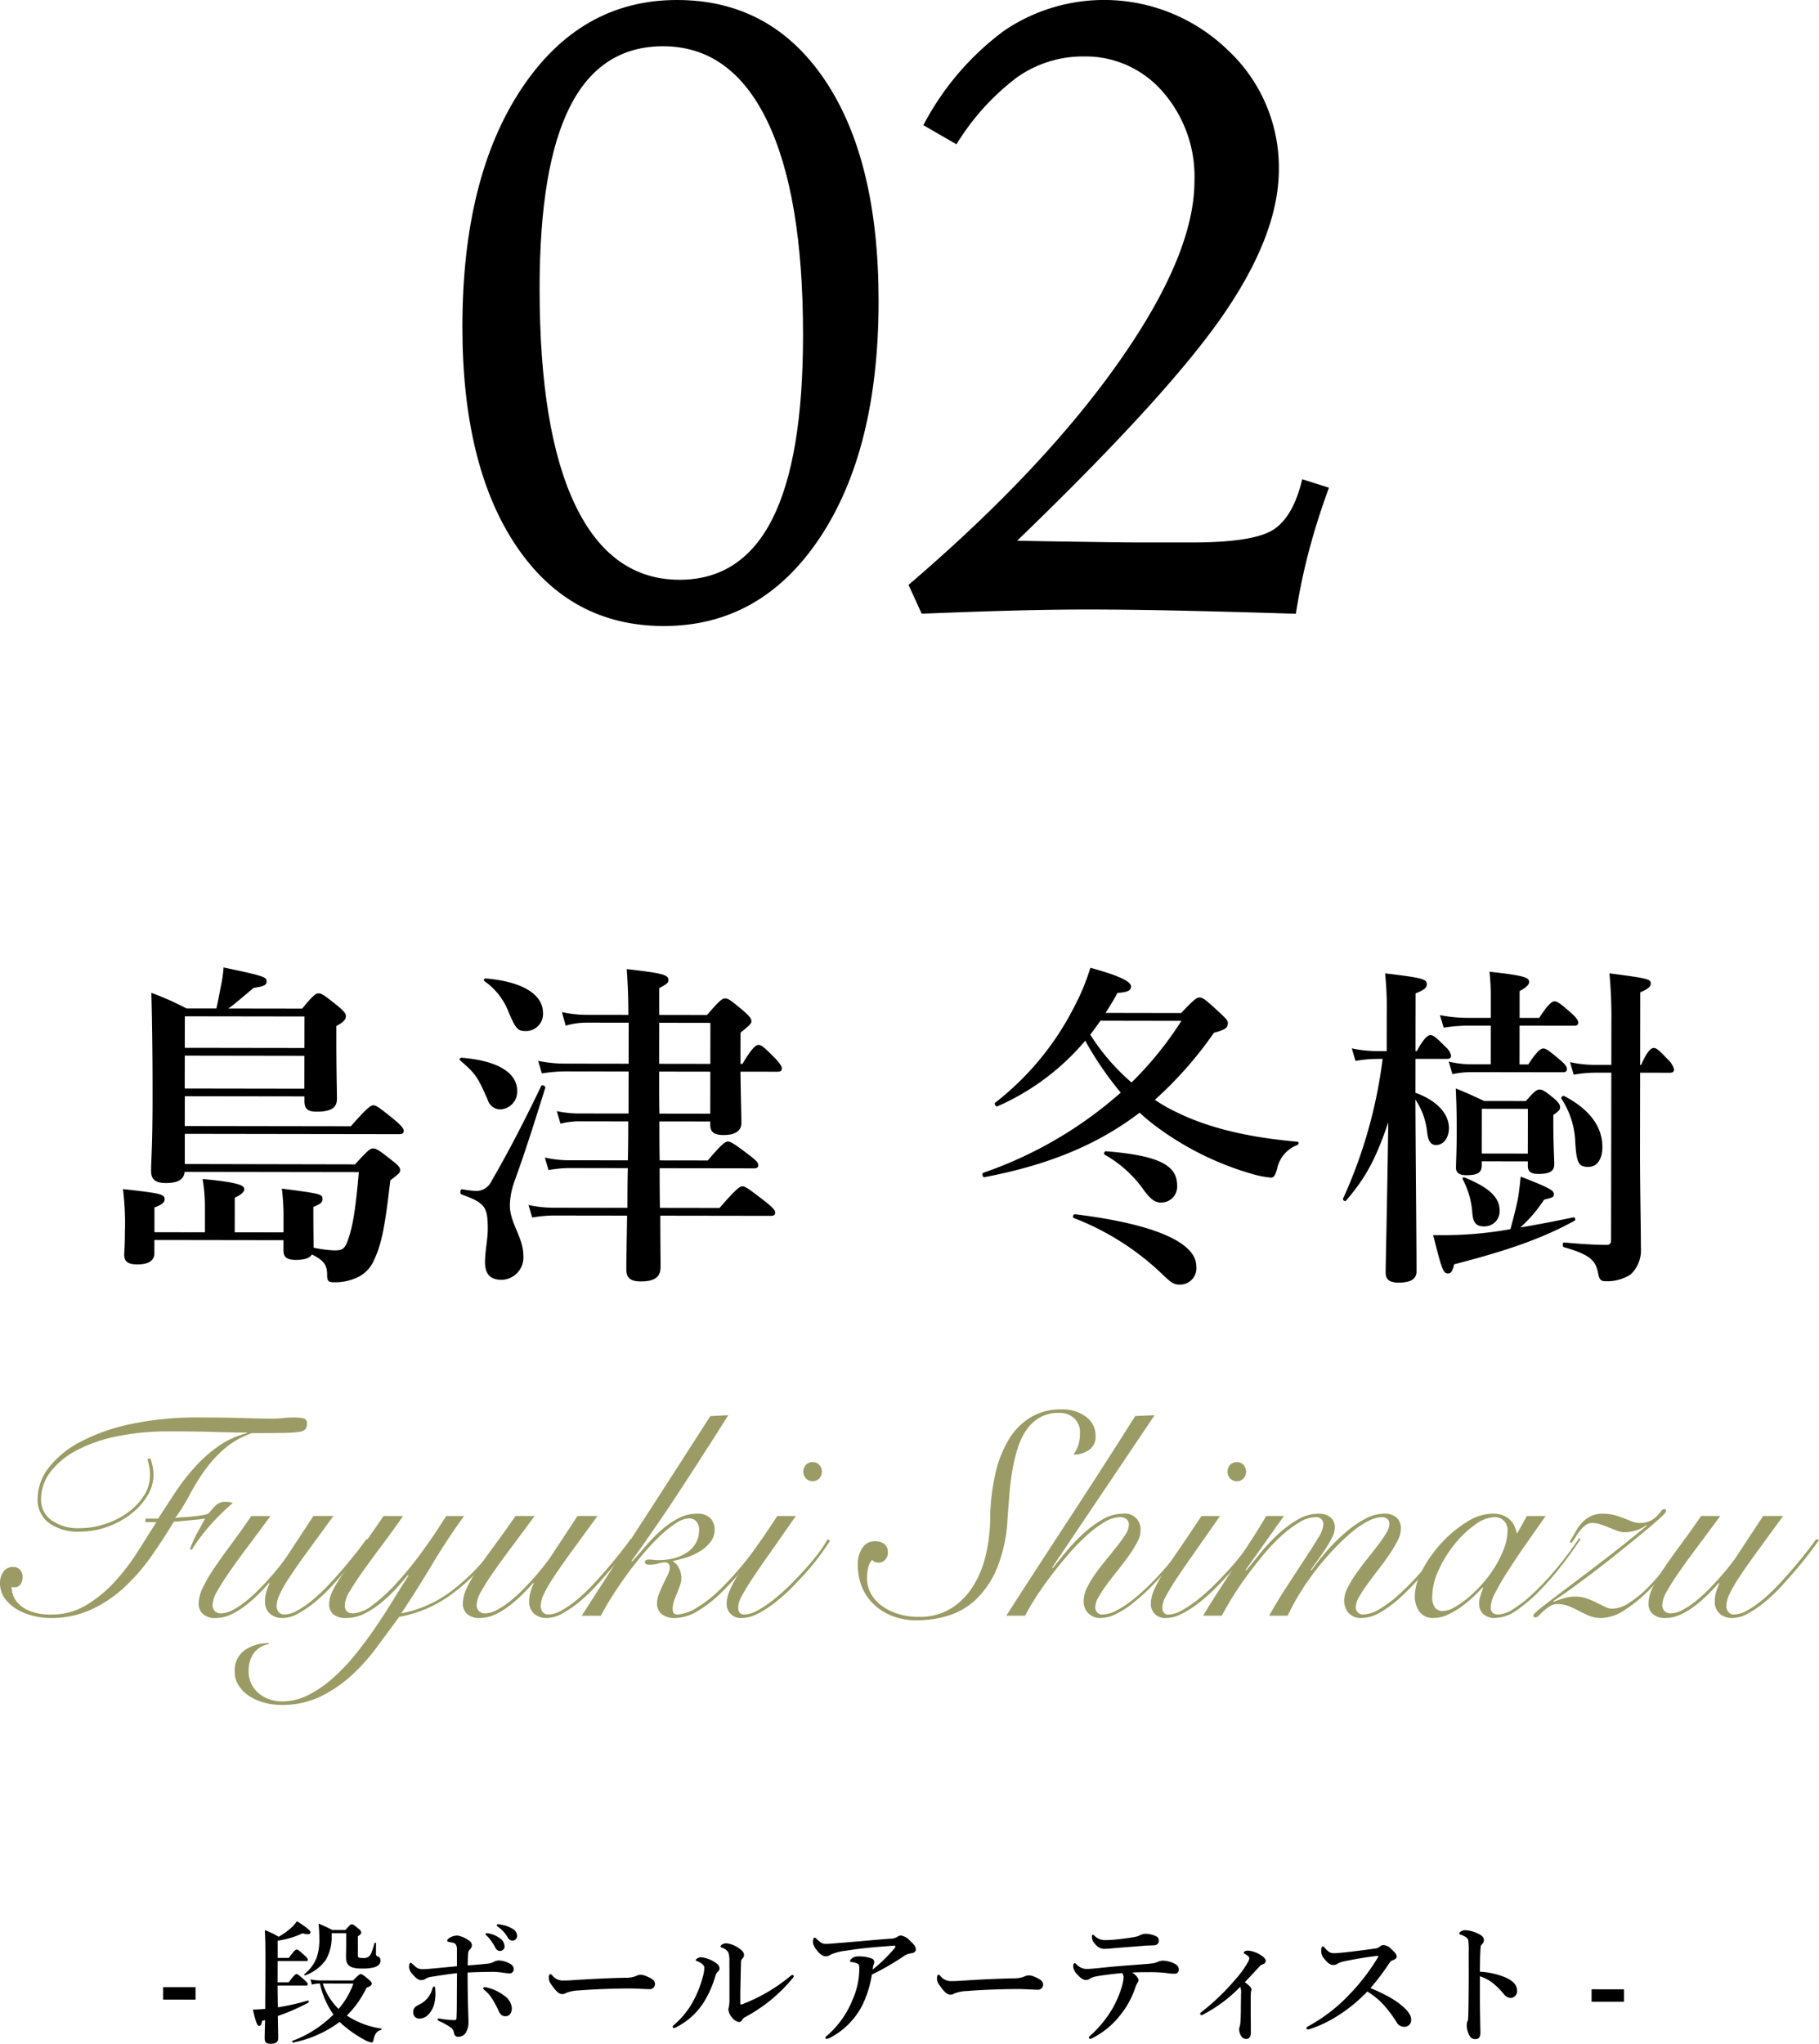 <svg xmlns="http://www.w3.org/2000/svg" width="209.195" height="234.933" viewBox="0 0 209.195 234.933"><defs><style>.cls-1{fill:#9b9c65;}</style></defs><g id="レイヤー_2" data-name="レイヤー 2"><g id="レイヤー_1-2" data-name="レイヤー 1"><path d="M53.177,37.568q0-17.125,6.781-27.347T77.864,0Q88.648,0,94.843,9.172t6.2,25.42q0,17.078-6.757,27.225T76.352,71.965q-10.784,0-16.979-9.2T53.177,37.568ZM76.254,5.318q-7.172,0-10.685,6.9T62.057,33.177q0,16.394,4.122,24.932t11.978,8.538q7.122,0,10.66-6.977t3.537-21.175q0-16.1-4.146-24.639T76.254,5.318Z"/><path d="M116.976,62.158q2.194.05,5.854.1,6.245.1,8.149.1h6.1q7.122,0,9.392-1.488t3.294-5.781l3.073.975q-1.415,3.855-2.342,7.416a70.224,70.224,0,0,0-1.464,7.075q-7.9-.243-13.636-.366t-10.32-.122q-3.951,0-8.538.122T106,70.55l-1.513-3.318Q119.9,54.059,128.637,41.666t8.733-20.882a14.786,14.786,0,0,0-3.636-10.221,11.739,11.739,0,0,0-9.147-4.074A13.13,13.13,0,0,0,116.951,8.9,27.727,27.727,0,0,0,110,16.589l-3.806-2.2a31.863,31.863,0,0,1,9.245-10.831,20.458,20.458,0,0,1,25.737,2.171,18.474,18.474,0,0,1,5.9,13.734q0,7.465-6.416,16.759T116.976,62.158Z"/><path d="M40.834,133.85c1.444-1.6,1.757-1.829,2.068-1.829.39,0,.74.235,2.219,1.407.662.507.9.78.9,1.092,0,.273-.119.39-1.133,1.168-.671,5.844-1.064,7.519-2,9.428a3.827,3.827,0,0,1-1.835,1.75,6.169,6.169,0,0,1-2.651.542c-.624,0-.779-.157-.778-.819,0-1.17-.348-1.677-1.75-2.38-.273.428-.858.622-1.833.621-1.013,0-1.441-.275-1.439-1.094v-1.169l-14.848-.022,0,1.52c0,.857-.665,1.285-1.951,1.283-1.091,0-1.519-.314-1.518-1.132,0-.234.079-1.014.082-2.611a31.174,31.174,0,0,0-.227-4.911c4.365.474,4.793.592,4.793,1.176,0,.351-.314.623-1.171.934l0,2.845,5.807.008,0-2.922a18.582,18.582,0,0,0-.268-3.2c4.4.4,4.793.786,4.792,1.176,0,.312-.352.623-1.093.973l-.006,3.974,5.613.009,0-1.832a25.6,25.6,0,0,0-.192-3.2c4.521.592,4.676.631,4.676,1.215,0,.351-.2.546-1.054.895v.78c0,2.026.033,3.39.032,3.9a13.187,13.187,0,0,0,2.457.315c.895,0,1.168-.232,1.521-1.284.548-1.558.862-3.584,1.219-7.714l-20.032-.03c-.079.9-.82,1.285-2.145,1.283-1.247,0-1.714-.431-1.712-1.406,0-1.325.16-2.649.168-8.027.006-4.131-.027-8.262-.138-12.432a33.714,33.714,0,0,1,4.051,1.8l3.429,0c.236-1.052.393-1.948.55-2.727a15,15,0,0,0,.276-1.988c4.675.982,4.948,1.1,4.947,1.606,0,.428-.352.584-1.482.738-1.873,1.556-2.225,1.906-2.927,2.373l8.5.012c1.249-1.518,1.562-1.751,1.873-1.75.39,0,.7.234,2.219,1.445.7.585.935.859.935,1.17,0,.39-.275.7-1.094,1.129l0,1.4c-.006,3.624.068,6.157.067,6.976,0,1.052-.7,1.479-2.34,1.477-1.013,0-1.4-.314-1.4-1.21v-.546l-13.757-.02-.006,3.429,19.1.028c1.836-2.1,2.3-2.412,2.576-2.412.351,0,.779.313,2.453,1.68.74.624,1.051.975,1.051,1.248s-.118.39-.508.389l-24.669-.037,0,3.469Zm-19.59-8.72L35,125.151l.006-3.78L21.25,121.35Zm13.77-8.28-13.757-.02-.006,3.624,13.757.02Z"/><path d="M57.6,127.523a1.478,1.478,0,0,1-1.48-1.016c-1.2-2.768-1.436-3.08-3.188-4.6-.156-.117-.039-.312.156-.311,4.131.317,6.389,1.724,6.386,3.789A2.021,2.021,0,0,1,57.6,127.523Zm1.508,8.459a8.363,8.363,0,0,0-.472,2.571c0,2.066,1.554,3.7,1.551,5.77a2.572,2.572,0,0,1-2.5,2.8c-1.326,0-1.91-.7-1.908-2.029,0-1.286.316-2.572.317-3.858,0-2.533-.346-2.962-3.033-3.94-.2-.079-.117-.624.079-.585a13.7,13.7,0,0,0,1.6.2,1.938,1.938,0,0,0,1.756-1.088c1.25-2.181,2.891-5.062,5.745-10.981.078-.195.507,0,.467.2C61.412,129.2,60.433,132.32,59.1,135.982Zm1.389-17.457c-.935,0-1.169-.2-2.022-2.224a7.629,7.629,0,0,0-2.762-3.512c-.156-.117-.039-.312.155-.311,4.17.356,6.584,1.8,6.58,3.984A1.96,1.96,0,0,1,60.492,118.525Zm15.339,10.389c0,1.481,0,3,.032,4.482l5.534.008c1.562-1.868,2.031-2.18,2.3-2.179.351,0,.818.313,2.414,1.523.779.586,1.09.9,1.09,1.171s-.118.39-.508.389l-10.834-.016c0,1.442,0,2.494.033,4.559l6.858.011c1.875-2.18,2.343-2.491,2.615-2.491.351,0,.779.313,2.648,1.758.817.664,1.129.976,1.128,1.249s-.118.389-.507.389l-12.7-.019c0,2.767.032,4.754.03,5.923s-.744,1.636-2.264,1.634c-1.247,0-1.675-.431-1.674-1.406,0-1.052.044-3.039.088-6.157l-8.457-.012a15.152,15.152,0,0,0-2.456.23l-.426-1.443a13.049,13.049,0,0,0,2.805.316l8.574.013c0-.974,0-2.923.046-4.56l-6.781-.01a13.851,13.851,0,0,0-2.338.231l-.427-1.443a12.715,12.715,0,0,0,2.766.316l6.781.01c.042-1.481.044-3,.046-4.481l-5.69-.009a9.136,9.136,0,0,0-2.105.27l-.427-1.443A12.113,12.113,0,0,0,66.48,128l5.807.008.007-4.832-7.366-.011a17.452,17.452,0,0,0-2.611.23l-.426-1.443a15.448,15.448,0,0,0,3.038.317l7.366.011.008-4.716-4.794-.007a8.66,8.66,0,0,0-2.456.347l-.427-1.559a12.842,12.842,0,0,0,2.767.316l4.872.007c0-2.182-.073-3.663-.188-5.262,4.247.475,4.793.67,4.792,1.255,0,.311-.118.428-1.054.933l0,3.079,5.495.008c1.444-1.673,1.756-1.907,2.068-1.906.39,0,.7.235,2.142,1.445.661.585.894.859.894,1.17,0,.273-.118.39-1.249,1.323l-.006,3.586h.234c1.093-1.869,1.562-2.18,1.836-2.18.35,0,.7.313,1.906,1.523.468.507.778.9.778,1.171s-.117.389-.508.388l-4.247-.006c.034,3,.109,5.106.108,5.885,0,.935-.742,1.4-2.029,1.4-1.129,0-1.558-.353-1.556-1.172v-.389Zm5.848-.888.007-4.832-5.885-.009c0,1.6,0,3.235.032,4.833Zm.008-5.728.007-4.716-5.884-.009-.008,4.716Z"/><path d="M135.832,116.455c1.484-1.557,1.8-1.79,2.107-1.79.39,0,.7.235,2.259,1.679.74.7,1.012.937,1.012,1.249,0,.584-.314.779-1.6,1.128a44.209,44.209,0,0,1-6.792,7.706A16.829,16.829,0,0,0,134.8,127.6c3.855,1.993,8.53,3.13,14.414,3.646.195,0,.155.35-.04.389a3.718,3.718,0,0,0-2.3,2.725c-.235.818-.391,1.012-.7,1.012a11.02,11.02,0,0,1-2.339-.471,34.326,34.326,0,0,1-10.2-4.926,22.691,22.691,0,0,1-2.569-2.069c-4.838,3.695-10.532,6.025-17.86,7.417-.195.038-.311-.429-.117-.507a46.908,46.908,0,0,0,15.8-9.212,39.266,39.266,0,0,1-4.083-5.969,27.786,27.786,0,0,1-10.106,7.545c-.194.078-.388-.312-.232-.429a32.678,32.678,0,0,0,9.017-10.9,25.9,25.9,0,0,0,1.917-4.6c3.273.9,4.674,1.566,4.673,2.15,0,.468-.39.662-1.559.739-.43.817-.9,1.557-1.368,2.3Zm-.162,31.215c-.663,0-.936-.157-2.142-1.328a30.518,30.518,0,0,0-10.045-6.328c-.194-.079-.039-.468.157-.429,9,1.1,13.946,3.216,13.942,5.983A1.878,1.878,0,0,1,135.67,147.67Zm-9.113-30.333c-.391.545-.782,1.09-1.171,1.6a24.6,24.6,0,0,0,4.745,5.5,40.044,40.044,0,0,0,5.739-7.084Zm6.983,20.9c-.662,0-1.09-.274-1.869-1.25a13.87,13.87,0,0,0-4.63-4.255c-.156-.078-.039-.389.155-.389,5.963.476,8.183,1.571,8.179,3.909A1.825,1.825,0,0,1,133.54,138.236Z"/><path d="M159.482,116.646a38.189,38.189,0,0,0-.187-4.755c4.208.513,4.793.631,4.792,1.254,0,.39-.234.624-1.288,1.051l-.01,6.625h.156c.821-1.519,1.289-1.83,1.562-1.829.35,0,.7.312,1.713,1.327a1.95,1.95,0,0,1,.66,1.014c0,.273-.116.39-.507.389l-3.585,0-.006,3.9c2.336.822,3.855,2.344,3.852,4.059,0,1.13-.627,1.947-1.485,1.946-.584,0-.894-.43-1.009-1.405a8.282,8.282,0,0,0-1.36-3.82c.029,7.6.132,16.874.127,19.758,0,.935-.781,1.285-2.067,1.283-.975,0-1.481-.314-1.48-1.133,0-1.4.125-5.377.3-17.3-1.487,4.4-2.659,6.426-4.846,9-.117.156-.428-.04-.35-.235a55.167,55.167,0,0,0,4.545-16.049h-.662a15.226,15.226,0,0,0-2.456.23l-.427-1.442a13.981,13.981,0,0,0,2.884.316l1.13,0Zm6.471,25.34a42.849,42.849,0,0,0,7.757-.689c.392-1.442.626-2.416.823-3.312.156-.818.236-1.6.355-2.727,3.115,1.213,3.817,1.564,3.816,1.993,0,.351-.04.39-1.132.661a15.661,15.661,0,0,1-2.732,3.191c1.676-.27,3.664-.657,6.12-1.16.195-.038.272.312.116.39-3.549,1.943-7.37,3.341-13.843,5.007-.156.74-.351,1.051-.7,1.051-.546,0-.7-.391-1.708-4.406Zm8.8-19.628,1.014,0c.976-1.519,1.443-1.83,1.716-1.829.351,0,.741.313,1.947,1.328.468.39.778.741.778,1.014s-.118.39-.508.389l-10.56-.016a11.473,11.473,0,0,0-2.105.231l-.427-1.443a10.912,10.912,0,0,0,2.573.316l2.259,0,.006-4.442-2.688,0a18.771,18.771,0,0,0-2.729.229l-.426-1.442a16.477,16.477,0,0,0,3.157.316l2.688,0,0-2.339a24.916,24.916,0,0,0-.15-2.962c4.169.435,4.558.708,4.557,1.176,0,.351-.39.662-1.093,1.051l0,3.079,2.261,0c1.014-1.6,1.483-1.908,1.756-1.907.351,0,.74.313,1.947,1.367.466.429.777.78.777,1.053s-.118.39-.508.389l-6.235-.009ZM170.409,133.5v.429c0,.858-.43,1.169-1.795,1.167-.779,0-1.168-.314-1.168-.821,0-.74.081-1.753.085-4.442,0-1.559-.034-3.118-.11-4.716,1.6.665,1.831.782,3.271,1.447l4.794.007c.937-1.089,1.249-1.323,1.561-1.322.39,0,.7.234,1.714,1.054.428.391.661.664.66.976,0,.272-.118.428-.78.895l0,.935c0,2.455.111,4.17.11,4.716,0,.818-.548,1.129-1.834,1.127-.74,0-1.207-.2-1.206-.9v-.546Zm.3,7.483c-.975,0-1.324-.43-1.4-1.755a9.676,9.676,0,0,0-1.086-3.665c-.077-.156.04-.273.234-.195,2.766,1.134,4.011,2.266,4.009,3.786A1.742,1.742,0,0,1,170.709,140.98Zm5.009-13.515-5.3-.008-.008,5.144,5.3.008Zm6.966,6.674c-1.13,0-1.365-.431-1.516-2.769a9.75,9.75,0,0,0-1.59-5.068c-.117-.156.155-.39.312-.312,2.921,1.525,4.4,3.514,4.394,5.891C184.282,133.245,183.658,134.141,182.684,134.139Zm5.926-1.9c-.006,4.208.1,8.378.1,11.184a3.816,3.816,0,0,1-1.174,3.077,4.955,4.955,0,0,1-2.962.775c-.507,0-.663-.274-.779-.9-.271-1.365-.737-2.106-3.931-3.007-.195-.039-.195-.546,0-.545,1.676.158,3.469.278,4.871.28.429,0,.546-.155.547-.623l.029-19.174-1.911,0a14.588,14.588,0,0,0-2.416.23l-.426-1.443a13.382,13.382,0,0,0,2.844.316l1.91,0,.007-5.144a52.449,52.449,0,0,0-.225-5.378c4.52.591,4.754.669,4.753,1.176,0,.351-.313.623-1.21,1.011l-.012,8.34h.117c.7-1.636,1.171-1.947,1.444-1.946.35,0,.663.313,1.673,1.366a2.263,2.263,0,0,1,.662,1.092c0,.273-.118.39-.507.389l-3.391-.005Z"/><path d="M22.489,229.868l-3.726-.006,0-1.435,3.726.006Z"/><path d="M31.927,227.885l1.279,0c.594-.825.781-.95.891-.95.14,0,.3.126.9.657.266.25.391.39.391.5s-.047.156-.2.156l-3.26,0c0,.686.013,1.357.027,2.5a25.756,25.756,0,0,0,3.447-.774c.078-.016.157.187.094.218a22.965,22.965,0,0,1-3.543,1.554c.029,1.482.043,2.262.043,2.527,0,.468-.266.67-.859.669-.545,0-.7-.157-.7-.687,0-.281.015-.733.048-2.043l-.341.093c-.065.405-.159.577-.344.577-.219,0-.406-.5-.717-1.873.328,0,.688-.014,1.063-.045.109-.016.234-.015.357-.031,0-1.232.019-2.916.023-5.3,0-1.918-.011-2.76-.072-3.758a9.364,9.364,0,0,1,1.59.766,7.906,7.906,0,0,0,1.435-1.027,4.376,4.376,0,0,0,.672-.763c1.045.657,1.559,1.094,1.559,1.266,0,.156-.109.233-.328.233a2.688,2.688,0,0,1-.576-.11,10.206,10.206,0,0,1-2.871.854l0,1.98,1.279,0c.609-.841.8-.966.906-.966.141,0,.3.126.9.672.265.25.388.391.388.5s-.045.156-.2.155l-3.275,0Zm8.672-.22c.64-.639.765-.732.888-.732.157,0,.282.094.889.594.279.25.373.359.373.484,0,.2-.172.343-.594.482A11.484,11.484,0,0,1,39.89,231.7a9.682,9.682,0,0,0,3.943,1.488.081.081,0,0,1,0,.156c-.5.155-.719.42-.875,1.137-.047.234-.109.311-.219.311a2.16,2.16,0,0,1-.717-.25,13.912,13.912,0,0,1-2.695-1.86c-.094-.078-.172-.172-.265-.25A13.329,13.329,0,0,1,33.71,234.8c-.078.015-.172-.157-.094-.188a13.055,13.055,0,0,0,4.731-3.034,9.817,9.817,0,0,1-1.555-3.558h-.047a3.192,3.192,0,0,0-.873.124l-.17-.609a5.089,5.089,0,0,0,1.108.127Zm2.638-3.115a.34.34,0,0,0,.3.39c.125.031.217.234.217.437,0,.374-.234.623-.719.778a5.27,5.27,0,0,1-1.386.139c-1.374,0-1.856-.33-1.854-1.313,0-.53.016-.826.018-1.356l0-1.4-1.67,0v.436a5.189,5.189,0,0,1-.661,2.619,4.955,4.955,0,0,1-2.371,1.79c-.08.031-.172-.079-.109-.125a4.49,4.49,0,0,0,1.422-1.932,6.324,6.324,0,0,0,.3-2.2,15.176,15.176,0,0,0-.09-1.684,16.744,16.744,0,0,1,1.588.735l1.5,0c.547-.607.594-.654.748-.654s.265.094.812.547a.663.663,0,0,1,.264.375c0,.156-.094.265-.391.452l0,2.2c0,.25.079.3.594.3a.931.931,0,0,0,.686-.187c.2-.171.375-.545.625-1.511.015-.078.187-.062.187.016Zm-6.117,3.468a7.212,7.212,0,0,0,1.82,2.919,9.246,9.246,0,0,0,1.7-2.914Z"/><path d="M56.155,225.723a1.729,1.729,0,0,0,.7-.233,1.321,1.321,0,0,1,.53-.124,2.735,2.735,0,0,1,1.295.392.676.676,0,0,1,.4.608.459.459,0,0,1-.453.483,5.654,5.654,0,0,1-.779-.079,9.23,9.23,0,0,0-1.045-.095c-.592,0-1.684.013-3.026.074,0,1.216.012,2.167.028,2.916.027,1.559.074,2.277.072,2.854a2.209,2.209,0,0,1-.219.982,1.015,1.015,0,0,1-.967.638c-.234,0-.406-.095-.484-.453a.884.884,0,0,0-.342-.593,7.082,7.082,0,0,0-1.2-.688c-.281-.126-.344-.172-.344-.282,0-.062.063-.077.156-.077.125,0,.219.031.375.047a10.735,10.735,0,0,0,1.418.127c.235,0,.235-.156.235-.358.017-.39.033-.905.035-2.059,0-.982.017-2,.019-2.978-.951.107-1.761.231-2.931.416a1.737,1.737,0,0,0-.641.2.921.921,0,0,1-.56.186c-.219,0-.547-.141-.983-.687a1.27,1.27,0,0,1-.4-.859c0-.171.064-.452.174-.452.092,0,.232.157.467.36a1.2,1.2,0,0,0,.935.376c.186,0,.436-.015.639-.031.763-.061,2.011-.184,3.291-.307,0-.795,0-1.528,0-1.855a1.2,1.2,0,0,0-.061-.5.5.5,0,0,0-.406-.344c-.141-.032-.313-.063-.451-.094-.157-.032-.2-.063-.2-.141,0-.14.187-.312.468-.436a1.725,1.725,0,0,1,.719-.155,3.1,3.1,0,0,1,1.34.595.617.617,0,0,1,.311.546.731.731,0,0,1-.219.452c-.172.171-.2.233-.221.592-.016.343-.031.686-.049,1.248C54.579,225.876,55.358,225.815,56.155,225.723Zm-6.242,2.642c.109,0,.123.125.139.3a4.913,4.913,0,0,1-.127,1.746,2.808,2.808,0,0,1-.719,1.231,1.37,1.37,0,0,1-.922.4.688.688,0,0,1-.762-.734c0-.327.094-.577.625-.841a3.04,3.04,0,0,0,.952-.685,3,3,0,0,0,.625-1.168C49.771,228.458,49.819,228.364,49.913,228.365Zm5.66.195c0-.094.063-.125.186-.124a1.716,1.716,0,0,1,.219.031,5.213,5.213,0,0,1,2,.939,1.93,1.93,0,0,1,.886,1.405c0,.545-.22.966-.75.965-.422,0-.623-.266-.81-.7a10.041,10.041,0,0,0-.809-1.467,3.957,3.957,0,0,0-.748-.812C55.636,228.7,55.573,228.638,55.573,228.56Zm1.879-5.767a1.166,1.166,0,0,1,.576.936.524.524,0,0,1-.515.546.562.562,0,0,1-.53-.36,5.852,5.852,0,0,0-.98-1.374c-.063-.062-.172-.14-.172-.2,0-.093.078-.109.188-.109a1.439,1.439,0,0,1,.359.063A2.86,2.86,0,0,1,57.452,222.793Zm1.453-1.089a.952.952,0,0,1,.561.8.525.525,0,0,1-.485.576.6.6,0,0,1-.578-.344,3.928,3.928,0,0,0-1.09-1.218c-.062-.047-.185-.125-.185-.187a.123.123,0,0,1,.125-.125,2.082,2.082,0,0,1,.4.048A3.624,3.624,0,0,1,58.905,221.7Z"/><path d="M74.769,228.667c-.485,0-1.545-.081-2.309-.082-1.232,0-3.914.057-5.832.225a4.462,4.462,0,0,0-1.545.294.677.677,0,0,1-.422.125c-.4,0-.762-.376-1.244-1.078a1.267,1.267,0,0,1-.3-.843c0-.249.094-.374.188-.374.046,0,.125.063.2.141a1.536,1.536,0,0,0,1.308.594c.42,0,.717-.014,1.637-.075,1.934-.122,3.992-.213,5.521-.241a2.96,2.96,0,0,0,1.215-.217,1.062,1.062,0,0,1,.44-.124,1.772,1.772,0,0,1,.7.157c.594.25,1,.485,1,.875A.593.593,0,0,1,74.769,228.667Z"/><path d="M80.216,225.462c-.123-.047-.2-.062-.2-.14,0-.094.3-.327.609-.327a3.659,3.659,0,0,1,1.65.611c.391.25.467.468.467.671a.466.466,0,0,1-.219.405,1.1,1.1,0,0,0-.265.53,12.257,12.257,0,0,1-1.283,2.9,8.074,8.074,0,0,1-3.155,2.9.946.946,0,0,1-.312.125c-.094,0-.141-.047-.139-.156,0-.094.031-.11.156-.219a9.526,9.526,0,0,0,2.2-2.725,12.266,12.266,0,0,0,1.08-2.712A4.21,4.21,0,0,0,81,226.212C81,225.885,80.638,225.634,80.216,225.462Zm3.558-.992a1.221,1.221,0,0,0-.716-.563c-.125-.047-.188-.062-.188-.172s.281-.342.656-.342a2.878,2.878,0,0,1,1.418.548c.28.172.623.438.623.8a.57.57,0,0,1-.218.437.552.552,0,0,0-.127.374c-.034,1.045-.049,2-.082,3.524,0,.7,0,1.06,0,1.154,0,.14.015.2.076.2a1.083,1.083,0,0,0,.377-.124,19.691,19.691,0,0,0,5.148-3.018c.19-.156.283-.249.393-.249a.135.135,0,0,1,.154.141.452.452,0,0,1-.125.218,17.981,17.981,0,0,1-5.512,4.5.78.78,0,0,0-.312.327.413.413,0,0,1-.359.218,1.3,1.3,0,0,1-.78-.5,1.671,1.671,0,0,1-.433-.936,1.012,1.012,0,0,1,.047-.265,4.649,4.649,0,0,0,.078-.952c0-1.247,0-2.308-.008-4.288A3.26,3.26,0,0,0,83.774,224.47Z"/><path d="M103.1,222.705a1.262,1.262,0,0,1,.484-.218,1.886,1.886,0,0,1,1.074.61c.264.266.67.578.668,1,0,.25-.185.405-.592.452a1.961,1.961,0,0,0-.89.388,30.3,30.3,0,0,1-3.573,2.053,12.838,12.838,0,0,1-.972,3.258,8.67,8.67,0,0,1-3.748,3.956,1.228,1.228,0,0,1-.5.17c-.063,0-.123-.031-.123-.14,0-.078.062-.125.234-.265a10.778,10.778,0,0,0,2.922-4.175,8.762,8.762,0,0,0,.738-3.383,1.482,1.482,0,0,0-.047-.53c-.045-.141-.4-.281-.81-.329-.125-.016-.2,0-.2-.141,0-.077.109-.218.3-.358a1.29,1.29,0,0,1,.654-.155,4.235,4.235,0,0,1,1.527.237.438.438,0,0,1,.3.405.63.63,0,0,1-.047.234,2.437,2.437,0,0,0-.14.639,17.783,17.783,0,0,0,2.5-2.429.313.313,0,0,0,.109-.249c0-.062-.078-.078-.3-.063-.781.062-1.607.123-2.449.2-1,.093-2,.216-2.916.37a5.919,5.919,0,0,0-1.733.434,1.111,1.111,0,0,1-.576.218c-.328,0-.656-.2-1.045-.688-.4-.531-.451-.718-.449-1.03,0-.249.078-.436.172-.436s.125.047.279.187c.467.422.639.532,1.014.532.266,0,.732-.03,1.355-.091,2.014-.153,4.039-.353,6.051-.506A1.467,1.467,0,0,0,103.1,222.705Z"/><path d="M119.409,228.733c-.484,0-1.545-.08-2.308-.081-1.233,0-3.914.056-5.832.225a4.432,4.432,0,0,0-1.545.294.681.681,0,0,1-.422.124c-.405,0-.762-.375-1.244-1.078a1.259,1.259,0,0,1-.3-.842c0-.25.093-.374.187-.374.047,0,.125.062.2.14a1.539,1.539,0,0,0,1.309.595c.42,0,.717-.015,1.637-.076,1.933-.122,3.992-.212,5.521-.241a2.982,2.982,0,0,0,1.215-.216,1.057,1.057,0,0,1,.437-.125,1.81,1.81,0,0,1,.7.157c.593.251,1,.485,1,.875A.591.591,0,0,1,119.409,228.733Z"/><path d="M129.616,225.941c1.592-.122,2.155-.152,2.949-.245a2.789,2.789,0,0,0,.592-.17,1.642,1.642,0,0,1,.578-.14,3.122,3.122,0,0,1,1.481.423.686.686,0,0,1,.342.609.438.438,0,0,1-.36.467,4.678,4.678,0,0,1-.951-.063,16.081,16.081,0,0,0-1.934-.113c-.529,0-1.4,0-2.1.044.5.344.717.656.717.875a.469.469,0,0,1-.078.249,2.893,2.893,0,0,0-.315.7,10.26,10.26,0,0,1-1.7,3.07,9.534,9.534,0,0,1-3.185,2.631.689.689,0,0,1-.264.093c-.109,0-.156-.047-.156-.156,0-.078.125-.187.388-.421a13.111,13.111,0,0,0,2.3-2.866,11.845,11.845,0,0,0,1.156-2.758,4.691,4.691,0,0,0,.143-.827.724.724,0,0,0-.172-.53c-1.105.107-2.26.246-2.978.385a1.909,1.909,0,0,0-.733.264.724.724,0,0,1-.469.14c-.281,0-.56-.157-1.043-.7a1.392,1.392,0,0,1-.4-.859c0-.234.078-.374.172-.374.078,0,.141.094.234.172a1.655,1.655,0,0,0,1.059.5c.375,0,.92-.046,1.373-.092C127.31,226.141,128.214,226.048,129.616,225.941Zm1-3.3a1.674,1.674,0,0,0,.469-.171,1.973,1.973,0,0,1,.592-.171,2.842,2.842,0,0,1,1.341.314.521.521,0,0,1,.249.469c0,.327-.2.529-.579.545-.341.015-.748.014-1.246.06-.953.077-2.574.2-3.449.275-.3.031-.592.062-.81.062a1.334,1.334,0,0,1-1.247-.564,1.108,1.108,0,0,1-.357-.826c0-.141.031-.234.109-.234.047,0,.094.062.2.14a1.666,1.666,0,0,0,1.246.486,16.046,16.046,0,0,0,1.685-.123C129.513,222.822,130.12,222.745,130.62,222.637Z"/><path d="M138.446,231.537a.608.608,0,0,1-.265.109.148.148,0,0,1-.157-.156c0-.062.079-.156.219-.249a26.45,26.45,0,0,0,3.842-3.706,11.133,11.133,0,0,0,1.406-1.932,1.077,1.077,0,0,0,.188-.514c0-.109-.157-.265-.389-.406-.125-.078-.25-.109-.25-.2,0-.172.234-.249.531-.249a3.241,3.241,0,0,1,1.4.5c.328.2.591.438.591.672,0,.187-.125.343-.406.436a.443.443,0,0,0-.265.171c-.672.732-1.282,1.386-1.733,1.853.467.328.764.594.762.828a.527.527,0,0,1-.047.234,7.844,7.844,0,0,0-.033.966c0,.546,0,1.076,0,1.622.013,1.107.013,1.778.013,2.137,0,.561-.251.732-.531.732a.663.663,0,0,1-.562-.3,1.479,1.479,0,0,1-.248-.843,1.1,1.1,0,0,1,.062-.28,3.309,3.309,0,0,0,.1-.827c.016-.358.031-.67.033-1.263,0-.436.018-1.294.018-1.684a1.727,1.727,0,0,0-.092-.795A16.518,16.518,0,0,1,138.446,231.537Z"/><path d="M159.487,229.417a9.79,9.79,0,0,1,1.5.953c.936.719,1.309,1.328,1.307,1.78a.779.779,0,0,1-.717.841,1.023,1.023,0,0,1-.967-.532,13.069,13.069,0,0,0-1.806-2.326,9.4,9.4,0,0,0-1.557-1.2,17.858,17.858,0,0,1-3.826,3.051,13.833,13.833,0,0,1-2.668,1.228,1,1,0,0,1-.344.077c-.078,0-.156-.031-.156-.14a.219.219,0,0,1,.111-.172,19.027,19.027,0,0,0,4.887-3.766,23.552,23.552,0,0,0,3.172-4.128.5.5,0,0,0,.094-.187c0-.047-.047-.063-.2-.047-1.092.123-2.5.355-3.729.618a2.36,2.36,0,0,0-.717.248.933.933,0,0,1-.547.171c-.3,0-.607-.188-1.043-.734a1.337,1.337,0,0,1-.326-1c0-.3.11-.405.2-.405.047,0,.11.062.219.187.436.485.608.594,1.074.595.188,0,.578-.031,1.186-.092,1.279-.138,2.324-.277,3.432-.432a1.162,1.162,0,0,0,.625-.233.584.584,0,0,1,.451-.171,1.243,1.243,0,0,1,.826.423c.467.406.654.656.654.874,0,.156-.047.312-.515.467-.141.047-.235.171-.375.374a25.611,25.611,0,0,1-2.125,2.8A19.908,19.908,0,0,1,159.487,229.417Z"/><path d="M173.021,227.269c.935.391,1.449.876,1.447,1.577a.774.774,0,0,1-.67.826,1.049,1.049,0,0,1-.858-.454,8.8,8.8,0,0,0-1.121-1.14,4.6,4.6,0,0,0-1.621-.891c0,.905,0,1.731,0,2.714,0,.655.028,2.089.057,3.773,0,.593-.266.733-.578.732a.719.719,0,0,1-.654-.359,2.663,2.663,0,0,1-.342-1.233,1.621,1.621,0,0,1,.08-.452.569.569,0,0,0,.078-.265c.016-.2.047-.639.066-3.493.018-1.481,0-2.807.006-4.273a8.285,8.285,0,0,0-.058-1.325.717.717,0,0,0-.328-.359,2.168,2.168,0,0,0-.545-.251c-.11-.031-.157-.078-.157-.14,0-.094.11-.172.2-.234a.9.9,0,0,1,.438-.14,3.722,3.722,0,0,1,1.574.424c.42.188.623.437.623.734a.671.671,0,0,1-.265.5.487.487,0,0,0-.11.312c-.049.437-.08,1.357-.084,2.807A8.8,8.8,0,0,1,173.021,227.269Z"/><path d="M186.767,230.112l-3.727,0,0-1.435,3.727.006Z"/><path class="cls-1" d="M16.687,174.973l.066-.4h1.433q.965-1.5,1.981-3.031a24.642,24.642,0,0,1,2.231-2.881,16.279,16.279,0,0,1,2.7-2.4,9.892,9.892,0,0,1,3.313-1.516v-.066q-.866,0-1.764-.017t-1.949-.05q-1.05-.033-2.332-.05t-2.914-.017a29.216,29.216,0,0,0-6,.567,17.108,17.108,0,0,0-4.613,1.6,9.209,9.209,0,0,0-2.982,2.415,5.23,5.23,0,0,0-1.132,3.048,2.9,2.9,0,0,0,1.149,2.548,5.251,5.251,0,0,0,3.314.949,9.306,9.306,0,0,0,2.8-.45,9.4,9.4,0,0,0,2.6-1.265,7.253,7.253,0,0,0,1.915-1.949,4.372,4.372,0,0,0,.75-2.465,4.6,4.6,0,0,0-.1-1.015q-.1-.45-.2-.816l.333-.067a5.245,5.245,0,0,1,.366,1.932,4.554,4.554,0,0,1-.7,2.365,7.681,7.681,0,0,1-1.865,2.081,9.79,9.79,0,0,1-2.715,1.482,9.271,9.271,0,0,1-3.214.567,5.643,5.643,0,0,1-3.53-1,3.327,3.327,0,0,1-1.3-2.8,5.817,5.817,0,0,1,1.249-3.514,11,11,0,0,1,3.614-2.981,22.021,22.021,0,0,1,5.813-2.065,36.308,36.308,0,0,1,7.844-.766q2.93,0,5.112.066t3.247.067a12.81,12.81,0,0,0,1.383-.067,10.539,10.539,0,0,1,1.115-.066,6.635,6.635,0,0,1,1.133.083.525.525,0,0,1,.466.583,1.141,1.141,0,0,1-.166.666,1.25,1.25,0,0,1-.817.333,14.775,14.775,0,0,1-1.915.117q-1.266.017-3.43.016a9.906,9.906,0,0,0-3.231,1.849,14.406,14.406,0,0,0-2.248,2.5,25.758,25.758,0,0,0-1.7,2.764,21.541,21.541,0,0,1-1.649,2.648,9.825,9.825,0,0,1,1.016-.1q.617-.033,1.216-.1t1.1-.166a.988.988,0,0,0,.633-.3,6.524,6.524,0,0,1,.716-.8,1.54,1.54,0,0,1,1.116-.4,2.635,2.635,0,0,1,.832.133,26.344,26.344,0,0,0-2.564,2.515,21.813,21.813,0,0,0-2.165,2.881l-.2-.1a12.17,12.17,0,0,1,.8-1.782q.466-.849.933-1.715c-.289.045-.605.083-.949.116l-1.016.1q-.5.051-.932.084t-.7.066q-1.2,2-2.581,3.964a22.549,22.549,0,0,1-3.081,3.547,14.626,14.626,0,0,1-3.8,2.565A11.017,11.017,0,0,1,5.8,186a8.6,8.6,0,0,1-1.915-.233A6.751,6.751,0,0,1,2,185.031a4.631,4.631,0,0,1-1.433-1.265A3,3,0,0,1,0,181.934,2.154,2.154,0,0,1,.383,180.7a1.262,1.262,0,0,1,1.115-.566,1.01,1.01,0,0,1,.816.333,1.241,1.241,0,0,1,.284.833,1.432,1.432,0,0,1-.234.816.784.784,0,0,1-.7.35,1.348,1.348,0,0,1-.333-.034,6.156,6.156,0,0,0,.083.616,2.465,2.465,0,0,0,.517,1.083,3.688,3.688,0,0,0,1.381,1.016,6.318,6.318,0,0,0,2.649.45,7.54,7.54,0,0,0,3.963-1.083,14.669,14.669,0,0,0,3.264-2.681,24.586,24.586,0,0,0,2.648-3.464q1.182-1.864,2.148-3.4Z"/><path class="cls-1" d="M31.109,174.273q-1.3,1.766-2.5,3.364t-2.132,2.931Q25.546,181.9,25,182.883a3.512,3.512,0,0,0-.55,1.549,1.024,1.024,0,0,0,.267.782.98.98,0,0,0,.7.25,2.979,2.979,0,0,0,1.383-.4,9.8,9.8,0,0,0,1.532-1.033,17.821,17.821,0,0,0,1.532-1.4q.749-.765,1.4-1.515t1.133-1.383q.481-.632.715-1l2.931-4.463h2.3l-3.048,4.18q-1.249,1.716-2.031,2.914a14.621,14.621,0,0,0-1.116,1.949,3.3,3.3,0,0,0-.333,1.316,1.034,1.034,0,0,0,.233.682.811.811,0,0,0,.666.284,3.243,3.243,0,0,0,1.532-.483,11.658,11.658,0,0,0,1.8-1.266,20.989,20.989,0,0,0,1.849-1.765q.915-.983,1.732-1.949T41.1,178.32q.665-.849,1.032-1.382l.333.1q-.4.565-1.066,1.448t-1.5,1.866q-.832.982-1.765,2a18.25,18.25,0,0,1-1.915,1.815,12.721,12.721,0,0,1-1.932,1.316,3.76,3.76,0,0,1-1.782.516,2.082,2.082,0,0,1-1.483-.516,1.806,1.806,0,0,1-.548-1.382,3.853,3.853,0,0,1,.215-1.283,5.5,5.5,0,0,1,.317-.782l-.067-.067c-.465.533-.955,1.044-1.465,1.532a14.2,14.2,0,0,1-1.532,1.282,8.083,8.083,0,0,1-1.549.883,3.937,3.937,0,0,1-1.548.333,2.062,2.062,0,0,1-1.533-.483,1.6,1.6,0,0,1-.466-1.149,4.284,4.284,0,0,1,.45-1.8,16.673,16.673,0,0,1,1.249-2.165q.8-1.2,1.915-2.7t2.448-3.431Z"/><path class="cls-1" d="M46.35,174.273q-1.2,1.732-2.4,3.331T41.8,180.535q-.949,1.332-1.549,2.348a3.509,3.509,0,0,0-.6,1.615q0,.968.933.966a4.025,4.025,0,0,0,2.248-.932,19.069,19.069,0,0,0,2.715-2.482,41.044,41.044,0,0,0,2.914-3.564q1.482-2.014,2.848-4.213h2.065q-1.967,2.7-3.664,5.546t-3.564,5.645a13.875,13.875,0,0,0,6.045-2.781,23.469,23.469,0,0,0,5.114-5.512l.232.1a22.1,22.1,0,0,1-5.445,5.878,14.369,14.369,0,0,1-6.179,2.715q-1.3,1.766-2.647,3.58a21.969,21.969,0,0,1-2.965,3.264,14.766,14.766,0,0,1-3.547,2.365,10.052,10.052,0,0,1-4.363.916,7.475,7.475,0,0,1-2.082-.283,5.917,5.917,0,0,1-1.715-.783,3.98,3.98,0,0,1-1.166-1.2,2.8,2.8,0,0,1-.433-1.5,2.868,2.868,0,0,1,1.149-2.532,4.749,4.749,0,0,1,2.781-.8v.1a2.772,2.772,0,0,0-1.765,1.082,3.507,3.507,0,0,0-.566,2.049,3.205,3.205,0,0,0,.333,1.482,3.326,3.326,0,0,0,.866,1.082,3.9,3.9,0,0,0,1.216.666,4.33,4.33,0,0,0,1.415.234,6.705,6.705,0,0,0,3.031-.733,12.983,12.983,0,0,0,2.814-1.932,23.191,23.191,0,0,0,2.582-2.714q1.231-1.517,2.332-3.131t2.047-3.164q.95-1.549,1.749-2.782l-.066-.066q-.532.633-1.3,1.482a16.641,16.641,0,0,1-1.681,1.615,10.666,10.666,0,0,1-1.949,1.3,4.6,4.6,0,0,1-2.132.533,2.215,2.215,0,0,1-1.532-.433,1.516,1.516,0,0,1-.466-1.166,3.359,3.359,0,0,1,.35-1.415,14.4,14.4,0,0,1,1.115-1.882q.767-1.132,1.949-2.764t2.848-4.064Z"/><path class="cls-1" d="M61.484,174.273q-1.3,1.766-2.5,3.364t-2.132,2.931q-.933,1.332-1.482,2.315a3.512,3.512,0,0,0-.55,1.549,1.024,1.024,0,0,0,.267.782.98.98,0,0,0,.7.25,2.979,2.979,0,0,0,1.383-.4,9.8,9.8,0,0,0,1.532-1.033,17.821,17.821,0,0,0,1.532-1.4q.749-.765,1.4-1.515t1.133-1.383q.481-.632.715-1l2.931-4.463h2.3l-3.048,4.18q-1.249,1.716-2.031,2.914a14.621,14.621,0,0,0-1.116,1.949,3.3,3.3,0,0,0-.333,1.316,1.034,1.034,0,0,0,.233.682.811.811,0,0,0,.666.284,3.243,3.243,0,0,0,1.532-.483,11.658,11.658,0,0,0,1.8-1.266,20.989,20.989,0,0,0,1.849-1.765q.915-.983,1.732-1.949t1.483-1.815q.665-.849,1.032-1.382l.333.1q-.4.565-1.066,1.448t-1.5,1.866q-.833.982-1.765,2a18.25,18.25,0,0,1-1.915,1.815,12.721,12.721,0,0,1-1.932,1.316,3.757,3.757,0,0,1-1.782.516,2.082,2.082,0,0,1-1.483-.516,1.806,1.806,0,0,1-.548-1.382,3.853,3.853,0,0,1,.215-1.283,5.5,5.5,0,0,1,.317-.782l-.067-.067c-.465.533-.955,1.044-1.465,1.532a14.2,14.2,0,0,1-1.532,1.282,8.083,8.083,0,0,1-1.549.883,3.937,3.937,0,0,1-1.548.333,2.062,2.062,0,0,1-1.533-.483,1.6,1.6,0,0,1-.466-1.149,4.284,4.284,0,0,1,.45-1.8,16.673,16.673,0,0,1,1.249-2.165q.8-1.2,1.915-2.7t2.448-3.431Z"/><path class="cls-1" d="M83.756,162.682q-2.73,4.331-5.462,8.51t-5.662,8.244l.066.066q.866-.964,1.716-1.948a16.426,16.426,0,0,1,1.765-1.765,9.653,9.653,0,0,1,1.9-1.283,4.465,4.465,0,0,1,2.049-.5,2.048,2.048,0,0,1,1.582.533,1.867,1.867,0,0,1,.482,1.3,2.235,2.235,0,0,1-.482,1.415,4.647,4.647,0,0,1-1.2,1.066,6.666,6.666,0,0,1-1.566.716,13.9,13.9,0,0,1-1.548.4v.066a1.62,1.62,0,0,1,.682.75,2.471,2.471,0,0,1,.283,1.149,2.543,2.543,0,0,1-.149.833q-.151.432-.35.9t-.349.916a2.851,2.851,0,0,0-.151.916q0,.633.534.633a4.8,4.8,0,0,0,2.264-.8,14.836,14.836,0,0,0,2.9-2.331q1.067-1.067,2.165-2.365t2.365-3.131l.3.2q-.635.9-1.849,2.464a34.548,34.548,0,0,1-2.848,3.2,14.511,14.511,0,0,1-2.964,2.365,5.252,5.252,0,0,1-2.565.8,2.449,2.449,0,0,1-1.549-.433,1.592,1.592,0,0,1-.55-1.332,2.876,2.876,0,0,1,.234-1.049q.232-.583.5-1.133t.5-1.032a1.935,1.935,0,0,0,.233-.783q0-.633-.566-.633a2.833,2.833,0,0,0-.782.133,3.574,3.574,0,0,1-1.017.134q-.5,0-.5-.3t.5-.3a3.654,3.654,0,0,1,.45.033,4.608,4.608,0,0,0,.616.034,6.981,6.981,0,0,0,1.849-.233,4.645,4.645,0,0,0,1.482-.683,3.264,3.264,0,0,0,.983-1.083,2.92,2.92,0,0,0,.35-1.432,1.411,1.411,0,0,0-.333-1.032,1.1,1.1,0,0,0-.8-.333,2.891,2.891,0,0,0-1.466.516,11.867,11.867,0,0,0-1.781,1.4,24.356,24.356,0,0,0-1.932,2.031q-.983,1.149-1.9,2.4t-1.715,2.5q-.8,1.248-1.365,2.348H66.9q3.7-5.762,7.377-11.441t7.411-11.508Z"/><path class="cls-1" d="M91.523,174.273q-1.831,2.631-3.1,4.43t-2.049,3a20.53,20.53,0,0,0-1.132,1.9,2.719,2.719,0,0,0-.349,1.132c0,.578.232.867.7.867a3.336,3.336,0,0,0,1.549-.483,13.215,13.215,0,0,0,1.848-1.25,22.629,22.629,0,0,0,1.932-1.731q.964-.966,1.815-1.916t1.5-1.832a12.309,12.309,0,0,0,.95-1.448l.266.166q-.4.667-1.082,1.6t-1.549,1.915q-.867.983-1.832,1.949a19.874,19.874,0,0,1-1.965,1.731,11.613,11.613,0,0,1-1.949,1.233,4,4,0,0,1-1.748.466A1.669,1.669,0,0,1,84,185.5a1.642,1.642,0,0,1-.434-1.1,3.961,3.961,0,0,1,.317-1.482A13.321,13.321,0,0,1,84.9,181q.7-1.132,1.814-2.748t2.682-3.98Zm1.932-6.195a1.012,1.012,0,0,1,.766.316,1.172,1.172,0,0,1,0,1.566,1.088,1.088,0,0,1-1.533,0,1.175,1.175,0,0,1,0-1.566A1.016,1.016,0,0,1,93.455,168.078Z"/><path class="cls-1" d="M100.582,177.171a1.649,1.649,0,0,1,1.149.35,1.182,1.182,0,0,1,.383.915,1.255,1.255,0,0,1-.3.85,1,1,0,0,1-.8.349,1.065,1.065,0,0,1-.383-.083.6.6,0,0,1-.317-.25,1.986,1.986,0,0,0-.483.966,5.927,5.927,0,0,0-.116,1.2,3.543,3.543,0,0,0,.416,1.666,4.2,4.2,0,0,0,1.2,1.4,6.389,6.389,0,0,0,1.882.966,7.658,7.658,0,0,0,2.432.366,6.8,6.8,0,0,0,3.83-1.033,8.132,8.132,0,0,0,2.531-2.648,11.916,11.916,0,0,0,1.4-3.58,19.233,19.233,0,0,0,.467-3.8,24.869,24.869,0,0,1,.583-5.329,13.379,13.379,0,0,1,1.566-4.014,7.4,7.4,0,0,1,2.531-2.548,6.692,6.692,0,0,1,3.48-.9,4.552,4.552,0,0,1,2.864.849,2.672,2.672,0,0,1,1.1,2.215,1.832,1.832,0,0,1-.75,1.6,2.988,2.988,0,0,1-1.781.533,5.12,5.12,0,0,0,.549-1.1,4.152,4.152,0,0,0,.183-1.332,2.187,2.187,0,0,0-.7-1.782,2.517,2.517,0,0,0-1.666-.583,4.451,4.451,0,0,0-2.215.516,4.708,4.708,0,0,0-1.549,1.416,7.647,7.647,0,0,0-1.015,2.1,18.841,18.841,0,0,0-.616,2.548q-.234,1.349-.35,2.781t-.217,2.831a17.166,17.166,0,0,1-1.216,5.679,10.607,10.607,0,0,1-2.414,3.58,8.079,8.079,0,0,1-3.2,1.866,12.5,12.5,0,0,1-3.63.533,7.582,7.582,0,0,1-2.748-.483,6.484,6.484,0,0,1-2.148-1.333,5.765,5.765,0,0,1-1.382-2.015,6.635,6.635,0,0,1-.484-2.564,3.3,3.3,0,0,1,.534-1.932A1.629,1.629,0,0,1,100.582,177.171Z"/><path class="cls-1" d="M132.787,162.682,121,180.2l.066.066q.666-.831,1.566-1.915a21.361,21.361,0,0,1,1.948-2.048,12.209,12.209,0,0,1,2.215-1.632,4.663,4.663,0,0,1,2.332-.666,1.8,1.8,0,0,1,2.031,2.031,2.836,2.836,0,0,1-.383,1.266,13.368,13.368,0,0,1-.965,1.549q-.583.816-1.249,1.648t-1.249,1.616a13.761,13.761,0,0,0-.966,1.465,2.478,2.478,0,0,0-.383,1.149.906.906,0,0,0,.216.617.734.734,0,0,0,.583.25,3.645,3.645,0,0,0,1.681-.483,12.184,12.184,0,0,0,1.9-1.266,23.271,23.271,0,0,0,1.948-1.749q.966-.966,1.781-1.915t1.466-1.8a12.3,12.3,0,0,0,.949-1.382l.2.067a17.241,17.241,0,0,1-1.034,1.532q-.666.9-1.514,1.9t-1.832,1.982a23.845,23.845,0,0,1-1.965,1.766,11.118,11.118,0,0,1-1.949,1.265,4.052,4.052,0,0,1-1.8.483,1.863,1.863,0,0,1-1.966-2,3.437,3.437,0,0,1,.383-1.466,10.815,10.815,0,0,1,.967-1.615q.581-.816,1.249-1.632t1.249-1.549a14.612,14.612,0,0,0,.965-1.349,2.1,2.1,0,0,0,.383-1.049.815.815,0,0,0-.3-.733,1.292,1.292,0,0,0-.732-.2,3.645,3.645,0,0,0-1.849.616,13.4,13.4,0,0,0-2.1,1.616,26.14,26.14,0,0,0-2.149,2.248q-1.066,1.249-2.014,2.515t-1.666,2.4q-.717,1.132-1.116,1.932h-2.165q1.833-2.865,3.764-5.829t3.847-5.895q1.914-2.931,3.747-5.779t3.464-5.446Z"/><path class="cls-1" d="M140.308,174.273q-1.833,2.631-3.1,4.43t-2.049,3a20.76,20.76,0,0,0-1.132,1.9,2.719,2.719,0,0,0-.349,1.132c0,.578.232.867.7.867a3.336,3.336,0,0,0,1.549-.483,13.157,13.157,0,0,0,1.848-1.25,22.629,22.629,0,0,0,1.932-1.731q.966-.966,1.815-1.916t1.5-1.832a12.309,12.309,0,0,0,.95-1.448l.266.166q-.4.667-1.082,1.6t-1.549,1.915q-.867.983-1.832,1.949a19.866,19.866,0,0,1-1.964,1.731,11.619,11.619,0,0,1-1.95,1.233,3.994,3.994,0,0,1-1.748.466,1.669,1.669,0,0,1-1.332-.5,1.641,1.641,0,0,1-.433-1.1,3.959,3.959,0,0,1,.316-1.482A13.321,13.321,0,0,1,133.68,181q.7-1.132,1.814-2.748t2.682-3.98Zm1.931-6.195a1.01,1.01,0,0,1,.766.316,1.172,1.172,0,0,1,0,1.566,1.086,1.086,0,0,1-1.532,0,1.172,1.172,0,0,1,0-1.566A1.012,1.012,0,0,1,142.239,168.078Z"/><path class="cls-1" d="M138.365,185.731q.733-1.231,1.682-2.7t1.932-2.981q.982-1.515,1.932-3t1.715-2.781h2.032l-4.4,6.195.067.067q.631-.766,1.532-1.882a22.33,22.33,0,0,1,1.982-2.148,12.945,12.945,0,0,1,2.314-1.766,4.9,4.9,0,0,1,2.532-.732,2.035,2.035,0,0,1,1.316.416,1.471,1.471,0,0,1,.516,1.216,2.655,2.655,0,0,1-.333,1.132,12.993,12.993,0,0,1-.783,1.349q-.45.682-.916,1.316t-.733,1.032l.067.067A26.307,26.307,0,0,1,152.5,178.4a22.058,22.058,0,0,1,2.1-2.115,12.814,12.814,0,0,1,2.3-1.632,4.736,4.736,0,0,1,2.282-.649,2.011,2.011,0,0,1,1.449.466,1.725,1.725,0,0,1,.483,1.3,3.078,3.078,0,0,1-.384,1.332,13.664,13.664,0,0,1-.965,1.616q-.583.849-1.249,1.715t-1.249,1.665a15.053,15.053,0,0,0-.966,1.482,2.478,2.478,0,0,0-.383,1.149.821.821,0,0,0,.25.633.865.865,0,0,0,.616.234,3.883,3.883,0,0,0,1.882-.633A14.327,14.327,0,0,0,161,183.2a30.949,30.949,0,0,0,2.615-2.714q1.365-1.583,2.764-3.481l.267.133q-1.367,1.866-2.732,3.481a33.192,33.192,0,0,1-2.647,2.814,13.751,13.751,0,0,1-2.465,1.882,4.426,4.426,0,0,1-2.182.683,1.911,1.911,0,0,1-1.532-.583,2.146,2.146,0,0,1-.5-1.449,3.264,3.264,0,0,1,.383-1.415,12.109,12.109,0,0,1,.966-1.616q.582-.831,1.249-1.665t1.249-1.6a15.969,15.969,0,0,0,.965-1.4,2.163,2.163,0,0,0,.383-1.032.756.756,0,0,0-.25-.65,1.019,1.019,0,0,0-.615-.183,3.6,3.6,0,0,0-1.565.45,9.985,9.985,0,0,0-1.883,1.266,24.186,24.186,0,0,0-2.015,1.9q-1.032,1.083-2.015,2.332a29.988,29.988,0,0,0-1.848,2.631,24.818,24.818,0,0,0-1.5,2.748h-2.132q.932-1.665,2.016-3.331t2.014-3.081q.931-1.414,1.566-2.465a3.566,3.566,0,0,0,.633-1.548.811.811,0,0,0-.933-.9,3.728,3.728,0,0,0-1.865.616,12.959,12.959,0,0,0-2.1,1.6,22.564,22.564,0,0,0-2.1,2.232q-1.032,1.248-1.949,2.514t-1.615,2.415q-.7,1.149-1.1,1.949Z"/><path class="cls-1" d="M175.6,174.273h2.165q-1.233,1.732-2.365,3.364t-2.015,3.014q-.883,1.383-1.415,2.432a3.993,3.993,0,0,0-.534,1.648q0,.867.9.867a3.615,3.615,0,0,0,1.781-.683,15.656,15.656,0,0,0,2.349-1.882,32.482,32.482,0,0,0,2.6-2.8,39.692,39.692,0,0,0,2.532-3.4l.2.066q-.9,1.367-2.115,2.948a33.251,33.251,0,0,1-2.548,2.948,18.106,18.106,0,0,1-2.664,2.281,4.479,4.479,0,0,1-2.5.916,1.849,1.849,0,0,1-1.416-.483,1.625,1.625,0,0,1-.45-1.149,2.877,2.877,0,0,1,.15-.916q.148-.45.316-.916l-.066-.033q-.434.466-1.083,1.082a12.523,12.523,0,0,1-1.4,1.149,9.444,9.444,0,0,1-1.548.9,3.684,3.684,0,0,1-1.533.366,1.907,1.907,0,0,1-1.731-.766,3.1,3.1,0,0,1-.5-1.732,6.565,6.565,0,0,1,.866-3.014,14.607,14.607,0,0,1,2.2-3.1,13.717,13.717,0,0,1,2.9-2.414,5.688,5.688,0,0,1,2.965-.966,3.384,3.384,0,0,1,1.165.183,2.4,2.4,0,0,1,.833.5,2.35,2.35,0,0,1,.516.717,4.434,4.434,0,0,1,.283.832h.067ZM164.711,183.6a1.918,1.918,0,0,0,.316,1.182,1.045,1.045,0,0,0,.883.417,2.886,2.886,0,0,0,1.332-.417,9.8,9.8,0,0,0,1.6-1.115,16.279,16.279,0,0,0,1.648-1.616,13.547,13.547,0,0,0,1.448-1.948,12.256,12.256,0,0,0,1.034-2.1,5.788,5.788,0,0,0,.4-2.031,1.435,1.435,0,0,0-1.5-1.566,4.006,4.006,0,0,0-2.231.866,11.735,11.735,0,0,0-2.331,2.215,13.758,13.758,0,0,0-1.849,2.981A7.493,7.493,0,0,0,164.711,183.6Z"/><path class="cls-1" d="M193.974,176.971a23.958,23.958,0,0,1-1.849,2.914,24.46,24.46,0,0,1-2.5,2.931,16.513,16.513,0,0,1-2.781,2.265,5.054,5.054,0,0,1-2.7.916,3.524,3.524,0,0,1-1.366-.25q-.6-.249-1.165-.549t-1.166-.55a3.53,3.53,0,0,0-1.365-.25,1.525,1.525,0,0,0-.85.25,5.653,5.653,0,0,0-.682.517c-.2.178-.378.349-.533.516a.661.661,0,0,1-.466.25q-.2,0-.2-.234,0-.2,1.183-1.115t3.047-2.315q1.866-1.4,4.181-3.181t4.613-3.68l-.067-.067a3.383,3.383,0,0,1-1.1.566,4.391,4.391,0,0,1-1.4.233,2.37,2.37,0,0,1-.815-.166q-.45-.167-.933-.367t-.982-.366a3.05,3.05,0,0,0-.966-.167,1.253,1.253,0,0,0-.733.234,3,3,0,0,0-.616.582,7.459,7.459,0,0,0-.533.75q-.251.4-.483.733l-.233-.1q.4-.7.75-1.3a4.992,4.992,0,0,1,.782-1.033,3.342,3.342,0,0,1,.982-.683,3.08,3.08,0,0,1,1.282-.249,5.129,5.129,0,0,1,1.367.166,10.685,10.685,0,0,1,1.1.367q.5.2.933.366a2.237,2.237,0,0,0,.8.166,2.8,2.8,0,0,0,1.3-.249,2.938,2.938,0,0,0,.749-.55,6.079,6.079,0,0,0,.466-.549.5.5,0,0,1,.383-.25c.133,0,.2.089.2.266q0,.133-.766.833t-1.965,1.682q-1.2.983-2.665,2.165T183.3,180.7q-1.449,1.1-2.7,2t-1.983,1.365l.067.067a11.534,11.534,0,0,1,1.282-.433,4.527,4.527,0,0,1,1.182-.167,3.949,3.949,0,0,1,1.316.217,9.939,9.939,0,0,1,1.149.483q.534.267.983.483a1.906,1.906,0,0,0,.816.216,3.826,3.826,0,0,0,2.015-.716,12.724,12.724,0,0,0,2.231-1.865,26.311,26.311,0,0,0,2.2-2.6,32.81,32.81,0,0,0,1.95-2.914Z"/><path class="cls-1" d="M197.838,174.273q-1.3,1.766-2.5,3.364t-2.132,2.931q-.933,1.332-1.482,2.315a3.5,3.5,0,0,0-.55,1.549,1.027,1.027,0,0,0,.266.782.982.982,0,0,0,.7.25,2.978,2.978,0,0,0,1.382-.4,9.85,9.85,0,0,0,1.533-1.033,17.971,17.971,0,0,0,1.532-1.4q.748-.765,1.4-1.515t1.133-1.383c.321-.421.561-.754.716-1l2.931-4.463h2.3l-3.047,4.18q-1.249,1.716-2.032,2.914a14.85,14.85,0,0,0-1.116,1.949,3.3,3.3,0,0,0-.333,1.316,1.029,1.029,0,0,0,.234.682.81.81,0,0,0,.666.284,3.243,3.243,0,0,0,1.532-.483,11.658,11.658,0,0,0,1.8-1.266,20.844,20.844,0,0,0,1.848-1.765q.916-.983,1.733-1.949t1.482-1.815q.664-.849,1.032-1.382l.333.1q-.4.565-1.065,1.448t-1.5,1.866q-.834.982-1.766,2a18.25,18.25,0,0,1-1.915,1.815,12.715,12.715,0,0,1-1.931,1.316,3.76,3.76,0,0,1-1.783.516,2.078,2.078,0,0,1-1.482-.516,1.807,1.807,0,0,1-.549-1.382,3.828,3.828,0,0,1,.216-1.283,5.537,5.537,0,0,1,.316-.782l-.066-.067q-.7.8-1.466,1.532a14.2,14.2,0,0,1-1.531,1.282,8.143,8.143,0,0,1-1.549.883,3.938,3.938,0,0,1-1.549.333,2.058,2.058,0,0,1-1.532-.483,1.594,1.594,0,0,1-.467-1.149,4.3,4.3,0,0,1,.45-1.8,16.673,16.673,0,0,1,1.249-2.165q.8-1.2,1.915-2.7t2.449-3.431Z"/></g></g></svg>